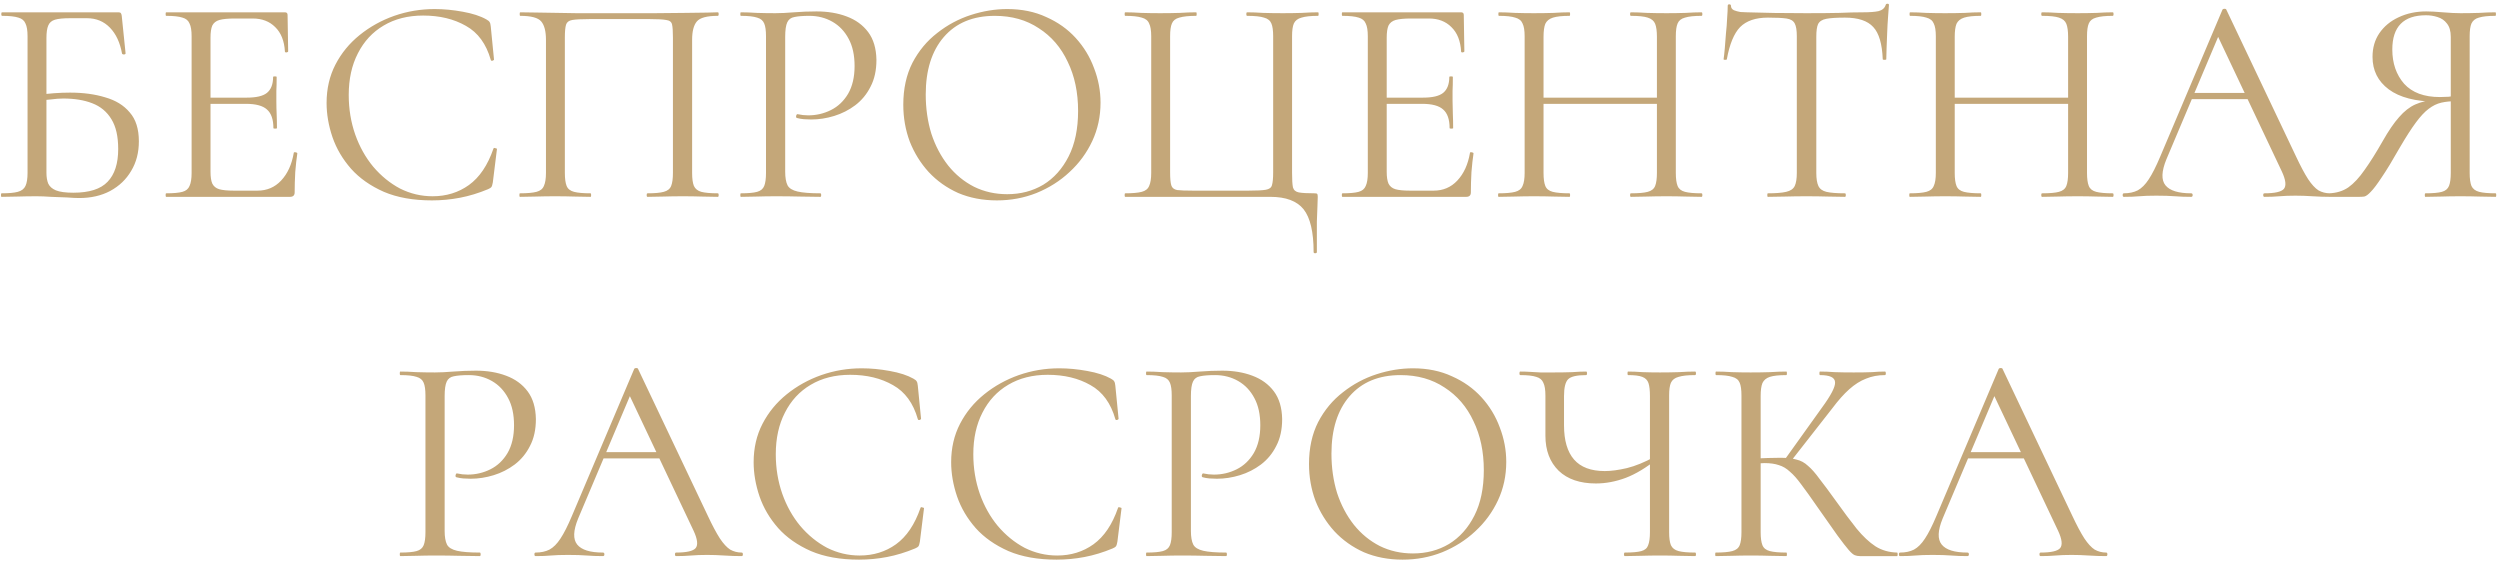<?xml version="1.0" encoding="UTF-8"?> <svg xmlns="http://www.w3.org/2000/svg" width="508" height="114" viewBox="0 0 508 114" fill="none"><path d="M16.098 40.24C15.458 40.24 14.618 40.2 13.578 40.12C12.538 40.08 11.478 40.04 10.398 40C9.318 39.92 8.338 39.88 7.458 39.88C6.138 39.88 4.858 39.9 3.618 39.94C2.418 39.98 1.318 40 0.318 40C0.238 40 0.198 39.88 0.198 39.64C0.198 39.4 0.238 39.28 0.318 39.28C1.798 39.28 2.898 39.18 3.618 38.98C4.378 38.78 4.898 38.38 5.178 37.78C5.458 37.18 5.598 36.3 5.598 35.14V7.36C5.598 6.2 5.458 5.34 5.178 4.78C4.938 4.18 4.458 3.78 3.738 3.58C3.018 3.34 1.918 3.22 0.438 3.22C0.318 3.22 0.258 3.1 0.258 2.86C0.258 2.62 0.318 2.5 0.438 2.5H24.078C24.318 2.5 24.478 2.56 24.558 2.68C24.638 2.76 24.698 2.94 24.738 3.22L25.518 10.84C25.518 10.96 25.418 11.04 25.218 11.08C25.018 11.08 24.878 11.02 24.798 10.9C24.398 8.66 23.578 6.9 22.338 5.62C21.098 4.34 19.538 3.7 17.658 3.7H14.238C12.878 3.7 11.858 3.8 11.178 4C10.498 4.2 10.038 4.6 9.798 5.2C9.558 5.76 9.438 6.6 9.438 7.72V35.14C9.438 35.98 9.558 36.7 9.798 37.3C10.078 37.9 10.598 38.36 11.358 38.68C12.158 39 13.338 39.16 14.898 39.16C18.138 39.16 20.458 38.42 21.858 36.94C23.298 35.46 24.018 33.24 24.018 30.28C24.018 27.72 23.558 25.7 22.638 24.22C21.718 22.7 20.418 21.62 18.738 20.98C17.098 20.34 15.138 20.02 12.858 20.02C12.098 20.02 11.278 20.08 10.398 20.2C9.558 20.28 8.698 20.36 7.818 20.44L7.698 19.3C8.818 19.14 9.918 19.02 10.998 18.94C12.118 18.86 13.198 18.82 14.238 18.82C16.918 18.82 19.298 19.14 21.378 19.78C23.498 20.38 25.158 21.4 26.358 22.84C27.598 24.24 28.218 26.2 28.218 28.72C28.218 31 27.698 33 26.658 34.72C25.658 36.44 24.238 37.8 22.398 38.8C20.598 39.76 18.498 40.24 16.098 40.24ZM58.915 40H33.775C33.695 40 33.655 39.88 33.655 39.64C33.655 39.4 33.695 39.28 33.775 39.28C35.255 39.28 36.355 39.18 37.075 38.98C37.795 38.78 38.275 38.38 38.515 37.78C38.795 37.18 38.935 36.3 38.935 35.14V7.36C38.935 6.2 38.795 5.34 38.515 4.78C38.275 4.18 37.795 3.78 37.075 3.58C36.355 3.34 35.255 3.22 33.775 3.22C33.695 3.22 33.655 3.1 33.655 2.86C33.655 2.62 33.695 2.5 33.775 2.5H57.895C58.255 2.5 58.435 2.68 58.435 3.04L58.555 10.42C58.555 10.54 58.435 10.62 58.195 10.66C57.995 10.66 57.895 10.6 57.895 10.48C57.775 8.32 57.115 6.66 55.915 5.5C54.755 4.34 53.235 3.76 51.355 3.76H47.695C46.335 3.76 45.295 3.86 44.575 4.06C43.895 4.26 43.415 4.64 43.135 5.2C42.895 5.76 42.775 6.58 42.775 7.66V34.9C42.775 35.94 42.895 36.74 43.135 37.3C43.415 37.86 43.875 38.24 44.515 38.44C45.195 38.64 46.195 38.74 47.515 38.74H52.315C54.235 38.74 55.835 38.06 57.115 36.7C58.435 35.3 59.295 33.42 59.695 31.06C59.695 30.94 59.815 30.9 60.055 30.94C60.295 30.98 60.415 31.06 60.415 31.18C60.255 32.22 60.115 33.48 59.995 34.96C59.915 36.44 59.875 37.82 59.875 39.1C59.875 39.7 59.555 40 58.915 40ZM55.555 26.02C55.555 24.26 55.115 23 54.235 22.24C53.395 21.48 51.975 21.1 49.975 21.1H40.975V19.84H50.155C52.075 19.84 53.435 19.52 54.235 18.88C55.075 18.2 55.495 17.12 55.495 15.64C55.495 15.56 55.615 15.52 55.855 15.52C56.095 15.52 56.215 15.56 56.215 15.64C56.215 16.84 56.195 17.78 56.155 18.46C56.155 19.1 56.155 19.78 56.155 20.5C56.155 21.42 56.175 22.32 56.215 23.2C56.255 24.08 56.275 25.02 56.275 26.02C56.275 26.1 56.155 26.14 55.915 26.14C55.675 26.14 55.555 26.1 55.555 26.02ZM88.322 1.84C90.162 1.84 92.062 2.02 94.022 2.38C96.022 2.74 97.622 3.26 98.822 3.94C99.182 4.14 99.402 4.32 99.482 4.48C99.602 4.64 99.682 4.94 99.722 5.38L100.382 12.1C100.382 12.18 100.282 12.26 100.082 12.34C99.882 12.38 99.762 12.32 99.722 12.16C98.802 8.92 97.122 6.62 94.682 5.26C92.242 3.86 89.342 3.16 85.982 3.16C82.902 3.16 80.222 3.84 77.942 5.2C75.702 6.52 73.962 8.4 72.722 10.84C71.482 13.24 70.862 16.06 70.862 19.3C70.862 22.14 71.302 24.82 72.182 27.34C73.062 29.82 74.282 32 75.842 33.88C77.442 35.76 79.262 37.24 81.302 38.32C83.382 39.36 85.582 39.88 87.902 39.88C90.702 39.88 93.162 39.12 95.282 37.6C97.442 36.04 99.102 33.58 100.262 30.22C100.302 30.06 100.422 30.02 100.622 30.1C100.862 30.14 100.982 30.2 100.982 30.28L100.142 37.06C100.062 37.54 99.962 37.86 99.842 38.02C99.762 38.14 99.542 38.28 99.182 38.44C97.262 39.24 95.362 39.82 93.482 40.18C91.602 40.54 89.702 40.72 87.782 40.72C83.982 40.72 80.722 40.14 78.002 38.98C75.282 37.78 73.062 36.22 71.342 34.3C69.622 32.34 68.362 30.2 67.562 27.88C66.762 25.52 66.362 23.2 66.362 20.92C66.362 18.04 66.962 15.44 68.162 13.12C69.362 10.8 71.002 8.8 73.082 7.12C75.162 5.44 77.502 4.14 80.102 3.22C82.742 2.3 85.482 1.84 88.322 1.84ZM145.859 39.28C145.979 39.28 146.039 39.4 146.039 39.64C146.039 39.88 145.979 40 145.859 40C144.899 40 143.799 39.98 142.559 39.94C141.359 39.9 140.099 39.88 138.779 39.88C137.379 39.88 136.059 39.9 134.819 39.94C133.619 39.98 132.539 40 131.579 40C131.459 40 131.399 39.88 131.399 39.64C131.399 39.4 131.459 39.28 131.579 39.28C133.059 39.28 134.159 39.18 134.879 38.98C135.639 38.78 136.139 38.38 136.379 37.78C136.619 37.18 136.739 36.3 136.739 35.14V7.6C136.739 6.36 136.679 5.48 136.559 4.96C136.439 4.44 136.039 4.14 135.359 4.06C134.719 3.94 133.619 3.88 132.059 3.88H119.759C118.159 3.88 116.999 3.94 116.279 4.06C115.599 4.18 115.179 4.5 115.019 5.02C114.859 5.54 114.779 6.4 114.779 7.6V35.14C114.779 36.3 114.899 37.18 115.139 37.78C115.379 38.38 115.879 38.78 116.639 38.98C117.399 39.18 118.519 39.28 119.999 39.28C120.079 39.28 120.119 39.4 120.119 39.64C120.119 39.88 120.079 40 119.999 40C118.999 40 117.899 39.98 116.699 39.94C115.499 39.9 114.179 39.88 112.739 39.88C111.419 39.88 110.139 39.9 108.899 39.94C107.699 39.98 106.619 40 105.659 40C105.579 40 105.539 39.88 105.539 39.64C105.539 39.4 105.579 39.28 105.659 39.28C107.139 39.28 108.259 39.18 109.019 38.98C109.779 38.78 110.279 38.38 110.519 37.78C110.799 37.18 110.939 36.3 110.939 35.14V8.08C110.939 6.36 110.619 5.12 109.979 4.36C109.339 3.6 107.919 3.22 105.719 3.22C105.639 3.22 105.599 3.1 105.599 2.86C105.599 2.62 105.639 2.5 105.719 2.5C106.399 2.5 107.759 2.52 109.799 2.56C111.839 2.6 114.279 2.64 117.119 2.68C119.999 2.68 122.959 2.68 125.999 2.68C128.479 2.68 130.839 2.68 133.079 2.68C135.319 2.64 137.359 2.62 139.199 2.62C141.039 2.58 142.539 2.56 143.699 2.56C144.899 2.52 145.619 2.5 145.859 2.5C145.979 2.5 146.039 2.62 146.039 2.86C146.039 3.1 145.979 3.22 145.859 3.22C143.659 3.22 142.239 3.6 141.599 4.36C140.959 5.12 140.639 6.36 140.639 8.08V35.14C140.639 36.3 140.759 37.18 140.999 37.78C141.279 38.38 141.779 38.78 142.499 38.98C143.259 39.18 144.379 39.28 145.859 39.28ZM159.551 34.9C159.551 36.1 159.711 37.02 160.031 37.66C160.351 38.26 161.031 38.68 162.071 38.92C163.111 39.16 164.651 39.28 166.691 39.28C166.811 39.28 166.871 39.4 166.871 39.64C166.871 39.88 166.811 40 166.691 40C165.411 40 164.011 39.98 162.491 39.94C161.011 39.9 159.391 39.88 157.631 39.88C156.311 39.88 155.031 39.9 153.791 39.94C152.591 39.98 151.511 40 150.551 40C150.471 40 150.431 39.88 150.431 39.64C150.431 39.4 150.471 39.28 150.551 39.28C152.031 39.28 153.131 39.18 153.851 38.98C154.571 38.78 155.051 38.38 155.291 37.78C155.531 37.18 155.651 36.3 155.651 35.14V7.36C155.651 6.2 155.531 5.34 155.291 4.78C155.051 4.18 154.571 3.78 153.851 3.58C153.131 3.34 152.031 3.22 150.551 3.22C150.471 3.22 150.431 3.1 150.431 2.86C150.431 2.62 150.471 2.5 150.551 2.5C151.511 2.5 152.591 2.54 153.791 2.62C154.991 2.66 156.251 2.68 157.571 2.68C158.611 2.68 159.871 2.62 161.351 2.5C162.871 2.38 164.391 2.32 165.911 2.32C168.191 2.32 170.231 2.66 172.031 3.34C173.871 4.02 175.331 5.08 176.411 6.52C177.491 7.96 178.051 9.84 178.091 12.16C178.091 14.28 177.691 16.1 176.891 17.62C176.131 19.14 175.091 20.4 173.771 21.4C172.491 22.36 171.071 23.08 169.511 23.56C167.951 24.04 166.391 24.28 164.831 24.28C164.351 24.28 163.851 24.26 163.331 24.22C162.851 24.18 162.391 24.1 161.951 23.98C161.791 23.94 161.731 23.8 161.771 23.56C161.851 23.28 161.951 23.16 162.071 23.2C162.431 23.28 162.791 23.34 163.151 23.38C163.551 23.42 163.911 23.44 164.231 23.44C165.871 23.44 167.411 23.08 168.851 22.36C170.291 21.64 171.451 20.54 172.331 19.06C173.211 17.54 173.651 15.66 173.651 13.42C173.651 11.22 173.251 9.38 172.451 7.9C171.651 6.38 170.551 5.22 169.151 4.42C167.751 3.62 166.191 3.22 164.471 3.22C163.151 3.22 162.131 3.3 161.411 3.46C160.731 3.58 160.251 3.94 159.971 4.54C159.691 5.14 159.551 6.12 159.551 7.48V34.9ZM202.569 40.72C199.689 40.72 197.069 40.22 194.709 39.22C192.389 38.18 190.389 36.76 188.709 34.96C187.069 33.16 185.789 31.1 184.869 28.78C183.989 26.42 183.549 23.92 183.549 21.28C183.549 18.04 184.169 15.2 185.409 12.76C186.689 10.32 188.369 8.3 190.449 6.7C192.529 5.06 194.809 3.84 197.289 3.04C199.769 2.24 202.229 1.84 204.669 1.84C207.629 1.84 210.269 2.38 212.589 3.46C214.949 4.5 216.949 5.92 218.589 7.72C220.229 9.52 221.469 11.56 222.309 13.84C223.189 16.12 223.629 18.46 223.629 20.86C223.629 23.66 223.069 26.26 221.949 28.66C220.829 31.06 219.289 33.16 217.329 34.96C215.409 36.76 213.169 38.18 210.609 39.22C208.089 40.22 205.409 40.72 202.569 40.72ZM204.669 39.46C207.389 39.46 209.829 38.82 211.989 37.54C214.149 36.22 215.869 34.3 217.149 31.78C218.429 29.26 219.069 26.18 219.069 22.54C219.069 18.78 218.369 15.46 216.969 12.58C215.609 9.66 213.649 7.38 211.089 5.74C208.569 4.06 205.589 3.22 202.149 3.22C197.709 3.22 194.249 4.66 191.769 7.54C189.329 10.38 188.109 14.26 188.109 19.18C188.109 22.02 188.489 24.68 189.249 27.16C190.049 29.6 191.189 31.76 192.669 33.64C194.149 35.48 195.909 36.92 197.949 37.96C199.989 38.96 202.229 39.46 204.669 39.46ZM266.927 51.22C266.927 47.14 266.247 44.24 264.887 42.52C263.527 40.84 261.287 40 258.167 40H228.647C228.567 40 228.527 39.88 228.527 39.64C228.527 39.4 228.567 39.28 228.647 39.28C230.127 39.28 231.247 39.18 232.007 38.98C232.767 38.78 233.267 38.38 233.507 37.78C233.787 37.18 233.927 36.3 233.927 35.14V7.36C233.927 6.2 233.787 5.34 233.507 4.78C233.267 4.18 232.767 3.78 232.007 3.58C231.247 3.34 230.127 3.22 228.647 3.22C228.567 3.22 228.527 3.1 228.527 2.86C228.527 2.62 228.567 2.5 228.647 2.5C229.607 2.5 230.687 2.54 231.887 2.62C233.127 2.66 234.407 2.68 235.727 2.68C237.207 2.68 238.547 2.66 239.747 2.62C240.947 2.54 242.047 2.5 243.047 2.5C243.127 2.5 243.167 2.62 243.167 2.86C243.167 3.1 243.127 3.22 243.047 3.22C241.567 3.22 240.427 3.34 239.627 3.58C238.867 3.78 238.367 4.18 238.127 4.78C237.887 5.34 237.767 6.2 237.767 7.36V35.02C237.767 36.26 237.847 37.14 238.007 37.66C238.167 38.18 238.567 38.5 239.207 38.62C239.847 38.7 240.927 38.74 242.447 38.74H253.667C255.347 38.74 256.527 38.68 257.207 38.56C257.927 38.44 258.347 38.12 258.467 37.6C258.627 37.08 258.707 36.22 258.707 35.02V7.36C258.707 6.2 258.587 5.34 258.347 4.78C258.107 4.18 257.607 3.78 256.847 3.58C256.127 3.34 254.987 3.22 253.427 3.22C253.307 3.22 253.247 3.1 253.247 2.86C253.247 2.62 253.307 2.5 253.427 2.5C254.387 2.5 255.467 2.54 256.667 2.62C257.907 2.66 259.247 2.68 260.687 2.68C262.047 2.68 263.327 2.66 264.527 2.62C265.767 2.54 266.867 2.5 267.827 2.5C267.907 2.5 267.947 2.62 267.947 2.86C267.947 3.1 267.907 3.22 267.827 3.22C266.347 3.22 265.227 3.34 264.467 3.58C263.707 3.78 263.187 4.18 262.907 4.78C262.667 5.34 262.547 6.2 262.547 7.36V35.14C262.547 36.5 262.607 37.48 262.727 38.08C262.887 38.64 263.287 38.98 263.927 39.1C264.567 39.22 265.627 39.28 267.107 39.28C267.427 39.28 267.607 39.32 267.647 39.4C267.727 39.48 267.767 39.68 267.767 40C267.767 40.56 267.747 41.18 267.707 41.86C267.667 42.58 267.627 43.64 267.587 45.04C267.587 46.48 267.587 48.54 267.587 51.22C267.587 51.38 267.467 51.46 267.227 51.46C267.027 51.46 266.927 51.38 266.927 51.22ZM297.919 40H272.779C272.699 40 272.659 39.88 272.659 39.64C272.659 39.4 272.699 39.28 272.779 39.28C274.259 39.28 275.359 39.18 276.079 38.98C276.799 38.78 277.279 38.38 277.519 37.78C277.799 37.18 277.939 36.3 277.939 35.14V7.36C277.939 6.2 277.799 5.34 277.519 4.78C277.279 4.18 276.799 3.78 276.079 3.58C275.359 3.34 274.259 3.22 272.779 3.22C272.699 3.22 272.659 3.1 272.659 2.86C272.659 2.62 272.699 2.5 272.779 2.5H296.899C297.259 2.5 297.439 2.68 297.439 3.04L297.559 10.42C297.559 10.54 297.439 10.62 297.199 10.66C296.999 10.66 296.899 10.6 296.899 10.48C296.779 8.32 296.119 6.66 294.919 5.5C293.759 4.34 292.239 3.76 290.359 3.76H286.699C285.339 3.76 284.299 3.86 283.579 4.06C282.899 4.26 282.419 4.64 282.139 5.2C281.899 5.76 281.779 6.58 281.779 7.66V34.9C281.779 35.94 281.899 36.74 282.139 37.3C282.419 37.86 282.879 38.24 283.519 38.44C284.199 38.64 285.199 38.74 286.519 38.74H291.319C293.239 38.74 294.839 38.06 296.119 36.7C297.439 35.3 298.299 33.42 298.699 31.06C298.699 30.94 298.819 30.9 299.059 30.94C299.299 30.98 299.419 31.06 299.419 31.18C299.259 32.22 299.119 33.48 298.999 34.96C298.919 36.44 298.879 37.82 298.879 39.1C298.879 39.7 298.559 40 297.919 40ZM294.559 26.02C294.559 24.26 294.119 23 293.239 22.24C292.399 21.48 290.979 21.1 288.979 21.1H279.979V19.84H289.159C291.079 19.84 292.439 19.52 293.239 18.88C294.079 18.2 294.499 17.12 294.499 15.64C294.499 15.56 294.619 15.52 294.859 15.52C295.099 15.52 295.219 15.56 295.219 15.64C295.219 16.84 295.199 17.78 295.159 18.46C295.159 19.1 295.159 19.78 295.159 20.5C295.159 21.42 295.179 22.32 295.219 23.2C295.259 24.08 295.279 25.02 295.279 26.02C295.279 26.1 295.159 26.14 294.919 26.14C294.679 26.14 294.559 26.1 294.559 26.02ZM336.686 7.48C336.686 6.32 336.566 5.44 336.326 4.84C336.086 4.24 335.586 3.82 334.826 3.58C334.106 3.34 332.966 3.22 331.406 3.22C331.286 3.22 331.226 3.1 331.226 2.86C331.226 2.62 331.286 2.5 331.406 2.5C332.366 2.5 333.446 2.54 334.646 2.62C335.846 2.66 337.186 2.68 338.666 2.68C339.986 2.68 341.266 2.66 342.506 2.62C343.746 2.54 344.826 2.5 345.746 2.5C345.866 2.5 345.926 2.62 345.926 2.86C345.926 3.1 345.866 3.22 345.746 3.22C344.266 3.22 343.146 3.34 342.386 3.58C341.626 3.78 341.126 4.18 340.886 4.78C340.646 5.34 340.526 6.2 340.526 7.36V35.14C340.526 36.3 340.646 37.18 340.886 37.78C341.126 38.38 341.626 38.78 342.386 38.98C343.146 39.18 344.266 39.28 345.746 39.28C345.866 39.28 345.926 39.4 345.926 39.64C345.926 39.88 345.866 40 345.746 40C344.826 40 343.746 39.98 342.506 39.94C341.266 39.9 339.986 39.88 338.666 39.88C337.186 39.88 335.846 39.9 334.646 39.94C333.446 39.98 332.366 40 331.406 40C331.286 40 331.226 39.88 331.226 39.64C331.226 39.4 331.286 39.28 331.406 39.28C332.966 39.28 334.106 39.18 334.826 38.98C335.586 38.78 336.086 38.38 336.326 37.78C336.566 37.18 336.686 36.3 336.686 35.14V7.48ZM311.546 21.1V19.84H338.366V21.1H311.546ZM309.806 35.14V7.36C309.806 6.2 309.666 5.34 309.386 4.78C309.146 4.18 308.646 3.78 307.886 3.58C307.166 3.34 306.066 3.22 304.586 3.22C304.506 3.22 304.466 3.1 304.466 2.86C304.466 2.62 304.506 2.5 304.586 2.5C305.546 2.5 306.626 2.54 307.826 2.62C309.066 2.66 310.346 2.68 311.666 2.68C313.146 2.68 314.486 2.66 315.686 2.62C316.886 2.54 317.966 2.5 318.926 2.5C319.006 2.5 319.046 2.62 319.046 2.86C319.046 3.1 319.006 3.22 318.926 3.22C317.446 3.22 316.326 3.34 315.566 3.58C314.806 3.82 314.286 4.24 314.006 4.84C313.766 5.44 313.646 6.32 313.646 7.48V35.14C313.646 36.3 313.766 37.18 314.006 37.78C314.246 38.38 314.746 38.78 315.506 38.98C316.306 39.18 317.446 39.28 318.926 39.28C319.006 39.28 319.046 39.4 319.046 39.64C319.046 39.88 319.006 40 318.926 40C317.926 40 316.826 39.98 315.626 39.94C314.466 39.9 313.146 39.88 311.666 39.88C310.346 39.88 309.066 39.9 307.826 39.94C306.586 39.98 305.486 40 304.526 40C304.446 40 304.406 39.88 304.406 39.64C304.406 39.4 304.446 39.28 304.526 39.28C306.006 39.28 307.126 39.18 307.886 38.98C308.646 38.78 309.146 38.38 309.386 37.78C309.666 37.18 309.806 36.3 309.806 35.14ZM359.233 3.58C356.753 3.58 354.873 4.22 353.593 5.5C352.353 6.78 351.453 8.96 350.893 12.04C350.893 12.12 350.773 12.16 350.533 12.16C350.333 12.16 350.233 12.12 350.233 12.04C350.313 11.52 350.393 10.8 350.473 9.88C350.553 8.92 350.633 7.9 350.713 6.82C350.833 5.74 350.913 4.7 350.953 3.7C351.033 2.66 351.073 1.82 351.073 1.18C351.073 0.98 351.173 0.88 351.373 0.88C351.613 0.88 351.733 0.98 351.733 1.18C351.733 1.58 351.933 1.88 352.333 2.08C352.733 2.24 353.173 2.36 353.653 2.44C354.173 2.48 354.613 2.5 354.973 2.5C358.413 2.62 362.433 2.68 367.033 2.68C369.873 2.68 372.113 2.66 373.753 2.62C375.433 2.54 377.053 2.5 378.613 2.5C379.973 2.5 381.013 2.42 381.733 2.26C382.493 2.06 382.973 1.64 383.173 1C383.213 0.84 383.333 0.76 383.533 0.76C383.733 0.76 383.833 0.84 383.833 1C383.793 1.6 383.733 2.42 383.653 3.46C383.573 4.5 383.513 5.58 383.473 6.7C383.433 7.82 383.393 8.86 383.353 9.82C383.313 10.78 383.293 11.52 383.293 12.04C383.293 12.12 383.173 12.16 382.933 12.16C382.693 12.16 382.573 12.12 382.573 12.04C382.453 8.92 381.813 6.74 380.653 5.5C379.493 4.22 377.573 3.58 374.893 3.58C373.213 3.58 371.953 3.66 371.113 3.82C370.273 3.98 369.713 4.34 369.433 4.9C369.193 5.42 369.073 6.28 369.073 7.48V35.14C369.073 36.3 369.213 37.18 369.493 37.78C369.773 38.38 370.313 38.78 371.113 38.98C371.953 39.18 373.213 39.28 374.893 39.28C375.013 39.28 375.073 39.4 375.073 39.64C375.073 39.88 375.013 40 374.893 40C373.853 40 372.673 39.98 371.353 39.94C370.033 39.9 368.593 39.88 367.033 39.88C365.553 39.88 364.153 39.9 362.833 39.94C361.513 39.98 360.313 40 359.233 40C359.153 40 359.113 39.88 359.113 39.64C359.113 39.4 359.153 39.28 359.233 39.28C360.873 39.28 362.113 39.18 362.953 38.98C363.833 38.78 364.413 38.38 364.693 37.78C364.973 37.18 365.113 36.3 365.113 35.14V7.36C365.113 6.16 364.973 5.3 364.693 4.78C364.413 4.22 363.853 3.88 363.013 3.76C362.173 3.64 360.913 3.58 359.233 3.58ZM420.24 7.48C420.24 6.32 420.12 5.44 419.88 4.84C419.64 4.24 419.14 3.82 418.38 3.58C417.66 3.34 416.52 3.22 414.96 3.22C414.84 3.22 414.78 3.1 414.78 2.86C414.78 2.62 414.84 2.5 414.96 2.5C415.92 2.5 417 2.54 418.2 2.62C419.4 2.66 420.74 2.68 422.22 2.68C423.54 2.68 424.82 2.66 426.06 2.62C427.3 2.54 428.38 2.5 429.3 2.5C429.42 2.5 429.48 2.62 429.48 2.86C429.48 3.1 429.42 3.22 429.3 3.22C427.82 3.22 426.7 3.34 425.94 3.58C425.18 3.78 424.68 4.18 424.44 4.78C424.2 5.34 424.08 6.2 424.08 7.36V35.14C424.08 36.3 424.2 37.18 424.44 37.78C424.68 38.38 425.18 38.78 425.94 38.98C426.7 39.18 427.82 39.28 429.3 39.28C429.42 39.28 429.48 39.4 429.48 39.64C429.48 39.88 429.42 40 429.3 40C428.38 40 427.3 39.98 426.06 39.94C424.82 39.9 423.54 39.88 422.22 39.88C420.74 39.88 419.4 39.9 418.2 39.94C417 39.98 415.92 40 414.96 40C414.84 40 414.78 39.88 414.78 39.64C414.78 39.4 414.84 39.28 414.96 39.28C416.52 39.28 417.66 39.18 418.38 38.98C419.14 38.78 419.64 38.38 419.88 37.78C420.12 37.18 420.24 36.3 420.24 35.14V7.48ZM395.1 21.1V19.84H421.92V21.1H395.1ZM393.36 35.14V7.36C393.36 6.2 393.22 5.34 392.94 4.78C392.7 4.18 392.2 3.78 391.44 3.58C390.72 3.34 389.62 3.22 388.14 3.22C388.06 3.22 388.02 3.1 388.02 2.86C388.02 2.62 388.06 2.5 388.14 2.5C389.1 2.5 390.18 2.54 391.38 2.62C392.62 2.66 393.9 2.68 395.22 2.68C396.7 2.68 398.04 2.66 399.24 2.62C400.44 2.54 401.52 2.5 402.48 2.5C402.56 2.5 402.6 2.62 402.6 2.86C402.6 3.1 402.56 3.22 402.48 3.22C401 3.22 399.88 3.34 399.12 3.58C398.36 3.82 397.84 4.24 397.56 4.84C397.32 5.44 397.2 6.32 397.2 7.48V35.14C397.2 36.3 397.32 37.18 397.56 37.78C397.8 38.38 398.3 38.78 399.06 38.98C399.86 39.18 401 39.28 402.48 39.28C402.56 39.28 402.6 39.4 402.6 39.64C402.6 39.88 402.56 40 402.48 40C401.48 40 400.38 39.98 399.18 39.94C398.02 39.9 396.7 39.88 395.22 39.88C393.9 39.88 392.62 39.9 391.38 39.94C390.14 39.98 389.04 40 388.08 40C388 40 387.96 39.88 387.96 39.64C387.96 39.4 388 39.28 388.08 39.28C389.56 39.28 390.68 39.18 391.44 38.98C392.2 38.78 392.7 38.38 392.94 37.78C393.22 37.18 393.36 36.3 393.36 35.14ZM444.288 20.14L445.188 18.88H457.548L457.968 20.14H444.288ZM473.448 39.28C473.608 39.28 473.688 39.4 473.688 39.64C473.688 39.88 473.608 40 473.448 40C472.288 40 471.108 39.96 469.908 39.88C468.708 39.8 467.548 39.76 466.428 39.76C465.188 39.76 464.108 39.8 463.188 39.88C462.268 39.96 461.248 40 460.128 40C459.968 40 459.888 39.88 459.888 39.64C459.888 39.4 459.968 39.28 460.128 39.28C462.248 39.28 463.568 38.98 464.088 38.38C464.608 37.74 464.468 36.56 463.668 34.84L450.348 6.7L451.848 4.84L440.208 32.38C439.208 34.82 439.148 36.58 440.028 37.66C440.908 38.74 442.648 39.28 445.248 39.28C445.448 39.28 445.548 39.4 445.548 39.64C445.548 39.88 445.448 40 445.248 40C444.048 40 442.948 39.96 441.948 39.88C440.948 39.8 439.688 39.76 438.168 39.76C436.728 39.76 435.568 39.8 434.688 39.88C433.848 39.96 432.808 40 431.568 40C431.408 40 431.328 39.88 431.328 39.64C431.328 39.4 431.408 39.28 431.568 39.28C432.648 39.28 433.588 39.08 434.388 38.68C435.188 38.24 435.928 37.5 436.608 36.46C437.328 35.38 438.108 33.84 438.948 31.84L451.608 1.96C451.688 1.84 451.828 1.78 452.028 1.78C452.228 1.78 452.348 1.84 452.388 1.96L466.548 31.78C467.468 33.74 468.288 35.28 469.008 36.4C469.728 37.48 470.428 38.24 471.108 38.68C471.828 39.08 472.608 39.28 473.448 39.28ZM507.117 39.28C507.197 39.28 507.237 39.4 507.237 39.64C507.237 39.88 507.197 40 507.117 40C506.117 40 504.997 39.98 503.757 39.94C502.557 39.9 501.297 39.88 499.977 39.88C498.577 39.88 497.277 39.9 496.077 39.94C494.917 39.98 493.837 40 492.837 40C492.757 40 492.717 39.88 492.717 39.64C492.717 39.4 492.757 39.28 492.837 39.28C494.357 39.28 495.477 39.18 496.197 38.98C496.917 38.78 497.397 38.38 497.637 37.78C497.877 37.18 497.997 36.3 497.997 35.14V20.26L499.077 20.56C497.957 20.56 496.957 20.66 496.077 20.86C495.197 21.06 494.337 21.48 493.497 22.12C492.697 22.72 491.837 23.64 490.917 24.88C489.997 26.12 488.917 27.8 487.677 29.92C486.157 32.6 484.917 34.64 483.957 36.04C483.037 37.44 482.297 38.42 481.737 38.98C481.217 39.54 480.777 39.86 480.417 39.94C480.097 39.98 479.757 40 479.397 40H473.217C473.097 40 473.037 39.88 473.037 39.64C473.037 39.4 473.097 39.28 473.217 39.28C474.737 39.24 476.057 38.84 477.177 38.08C478.297 37.28 479.397 36.1 480.477 34.54C481.597 32.98 482.817 31.04 484.137 28.72C485.337 26.6 486.457 24.96 487.497 23.8C488.537 22.6 489.637 21.74 490.797 21.22C491.997 20.7 493.317 20.38 494.757 20.26L495.177 20.68C490.857 20.64 487.597 19.8 485.397 18.16C483.197 16.52 482.097 14.32 482.097 11.56C482.097 9.72 482.557 8.12 483.477 6.76C484.437 5.36 485.737 4.28 487.377 3.52C489.057 2.72 490.937 2.32 493.017 2.32C493.857 2.32 494.977 2.38 496.377 2.5C497.777 2.62 498.977 2.68 499.977 2.68C501.297 2.68 502.557 2.66 503.757 2.62C504.957 2.54 506.057 2.5 507.057 2.5C507.137 2.5 507.177 2.62 507.177 2.86C507.177 3.1 507.137 3.22 507.057 3.22C505.577 3.22 504.457 3.34 503.697 3.58C502.977 3.78 502.477 4.18 502.197 4.78C501.957 5.34 501.837 6.2 501.837 7.36V35.14C501.837 36.3 501.957 37.18 502.197 37.78C502.477 38.38 502.997 38.78 503.757 38.98C504.517 39.18 505.637 39.28 507.117 39.28ZM486.117 10.06C486.117 12.86 486.917 15.18 488.517 17.02C490.157 18.82 492.577 19.72 495.777 19.72C496.297 19.72 496.897 19.7 497.577 19.66C498.257 19.58 498.797 19.48 499.197 19.36L497.997 19.78V7.48C497.997 6.32 497.737 5.42 497.217 4.78C496.737 4.14 496.097 3.7 495.297 3.46C494.537 3.22 493.757 3.1 492.957 3.1C488.397 3.1 486.117 5.42 486.117 10.06ZM90.352 107.9C90.352 109.1 90.512 110.02 90.832 110.66C91.152 111.26 91.832 111.68 92.872 111.92C93.912 112.16 95.452 112.28 97.492 112.28C97.612 112.28 97.672 112.4 97.672 112.64C97.672 112.88 97.612 113 97.492 113C96.212 113 94.812 112.98 93.292 112.94C91.812 112.9 90.192 112.88 88.432 112.88C87.112 112.88 85.832 112.9 84.592 112.94C83.392 112.98 82.312 113 81.352 113C81.272 113 81.232 112.88 81.232 112.64C81.232 112.4 81.272 112.28 81.352 112.28C82.832 112.28 83.932 112.18 84.652 111.98C85.372 111.78 85.852 111.38 86.092 110.78C86.332 110.18 86.452 109.3 86.452 108.14V80.36C86.452 79.2 86.332 78.34 86.092 77.78C85.852 77.18 85.372 76.78 84.652 76.58C83.932 76.34 82.832 76.22 81.352 76.22C81.272 76.22 81.232 76.1 81.232 75.86C81.232 75.62 81.272 75.5 81.352 75.5C82.312 75.5 83.392 75.54 84.592 75.62C85.792 75.66 87.052 75.68 88.372 75.68C89.412 75.68 90.672 75.62 92.152 75.5C93.672 75.38 95.192 75.32 96.712 75.32C98.992 75.32 101.032 75.66 102.832 76.34C104.672 77.02 106.132 78.08 107.212 79.52C108.292 80.96 108.852 82.84 108.892 85.16C108.892 87.28 108.492 89.1 107.692 90.62C106.932 92.14 105.892 93.4 104.572 94.4C103.292 95.36 101.872 96.08 100.312 96.56C98.752 97.04 97.192 97.28 95.632 97.28C95.152 97.28 94.652 97.26 94.132 97.22C93.652 97.18 93.192 97.1 92.752 96.98C92.592 96.94 92.532 96.8 92.572 96.56C92.652 96.28 92.752 96.16 92.872 96.2C93.232 96.28 93.592 96.34 93.952 96.38C94.352 96.42 94.712 96.44 95.032 96.44C96.672 96.44 98.212 96.08 99.652 95.36C101.092 94.64 102.252 93.54 103.132 92.06C104.012 90.54 104.452 88.66 104.452 86.42C104.452 84.22 104.052 82.38 103.252 80.9C102.452 79.38 101.352 78.22 99.952 77.42C98.552 76.62 96.992 76.22 95.272 76.22C93.952 76.22 92.932 76.3 92.212 76.46C91.532 76.58 91.052 76.94 90.772 77.54C90.492 78.14 90.352 79.12 90.352 80.48V107.9ZM121.553 93.14L122.453 91.88H134.813L135.233 93.14H121.553ZM150.713 112.28C150.873 112.28 150.953 112.4 150.953 112.64C150.953 112.88 150.873 113 150.713 113C149.553 113 148.373 112.96 147.173 112.88C145.973 112.8 144.813 112.76 143.693 112.76C142.453 112.76 141.373 112.8 140.453 112.88C139.533 112.96 138.513 113 137.393 113C137.233 113 137.153 112.88 137.153 112.64C137.153 112.4 137.233 112.28 137.393 112.28C139.513 112.28 140.833 111.98 141.353 111.38C141.873 110.74 141.733 109.56 140.933 107.84L127.613 79.7L129.113 77.84L117.473 105.38C116.473 107.82 116.413 109.58 117.293 110.66C118.173 111.74 119.913 112.28 122.513 112.28C122.713 112.28 122.813 112.4 122.813 112.64C122.813 112.88 122.713 113 122.513 113C121.313 113 120.213 112.96 119.213 112.88C118.213 112.8 116.953 112.76 115.433 112.76C113.993 112.76 112.833 112.8 111.953 112.88C111.113 112.96 110.073 113 108.833 113C108.673 113 108.593 112.88 108.593 112.64C108.593 112.4 108.673 112.28 108.833 112.28C109.913 112.28 110.853 112.08 111.653 111.68C112.453 111.24 113.193 110.5 113.873 109.46C114.593 108.38 115.373 106.84 116.213 104.84L128.873 74.96C128.953 74.84 129.093 74.78 129.293 74.78C129.493 74.78 129.613 74.84 129.653 74.96L143.813 104.78C144.733 106.74 145.553 108.28 146.273 109.4C146.993 110.48 147.693 111.24 148.373 111.68C149.093 112.08 149.873 112.28 150.713 112.28ZM175.099 74.84C176.939 74.84 178.839 75.02 180.799 75.38C182.799 75.74 184.399 76.26 185.599 76.94C185.959 77.14 186.179 77.32 186.259 77.48C186.379 77.64 186.459 77.94 186.499 78.38L187.159 85.1C187.159 85.18 187.059 85.26 186.859 85.34C186.659 85.38 186.539 85.32 186.499 85.16C185.579 81.92 183.899 79.62 181.459 78.26C179.019 76.86 176.119 76.16 172.759 76.16C169.679 76.16 166.999 76.84 164.719 78.2C162.479 79.52 160.739 81.4 159.499 83.84C158.259 86.24 157.639 89.06 157.639 92.3C157.639 95.14 158.079 97.82 158.959 100.34C159.839 102.82 161.059 105 162.619 106.88C164.219 108.76 166.039 110.24 168.079 111.32C170.159 112.36 172.359 112.88 174.679 112.88C177.479 112.88 179.939 112.12 182.059 110.6C184.219 109.04 185.879 106.58 187.039 103.22C187.079 103.06 187.199 103.02 187.399 103.1C187.639 103.14 187.759 103.2 187.759 103.28L186.919 110.06C186.839 110.54 186.739 110.86 186.619 111.02C186.539 111.14 186.319 111.28 185.959 111.44C184.039 112.24 182.139 112.82 180.259 113.18C178.379 113.54 176.479 113.72 174.559 113.72C170.759 113.72 167.499 113.14 164.779 111.98C162.059 110.78 159.839 109.22 158.119 107.3C156.399 105.34 155.139 103.2 154.339 100.88C153.539 98.52 153.139 96.2 153.139 93.92C153.139 91.04 153.739 88.44 154.939 86.12C156.139 83.8 157.779 81.8 159.859 80.12C161.939 78.44 164.279 77.14 166.879 76.22C169.519 75.3 172.259 74.84 175.099 74.84ZM215.236 74.84C217.076 74.84 218.976 75.02 220.936 75.38C222.936 75.74 224.536 76.26 225.736 76.94C226.096 77.14 226.316 77.32 226.396 77.48C226.516 77.64 226.596 77.94 226.636 78.38L227.296 85.1C227.296 85.18 227.196 85.26 226.996 85.34C226.796 85.38 226.676 85.32 226.636 85.16C225.716 81.92 224.036 79.62 221.596 78.26C219.156 76.86 216.256 76.16 212.896 76.16C209.816 76.16 207.136 76.84 204.856 78.2C202.616 79.52 200.876 81.4 199.636 83.84C198.396 86.24 197.776 89.06 197.776 92.3C197.776 95.14 198.216 97.82 199.096 100.34C199.976 102.82 201.196 105 202.756 106.88C204.356 108.76 206.176 110.24 208.216 111.32C210.296 112.36 212.496 112.88 214.816 112.88C217.616 112.88 220.076 112.12 222.196 110.6C224.356 109.04 226.016 106.58 227.176 103.22C227.216 103.06 227.336 103.02 227.536 103.1C227.776 103.14 227.896 103.2 227.896 103.28L227.056 110.06C226.976 110.54 226.876 110.86 226.756 111.02C226.676 111.14 226.456 111.28 226.096 111.44C224.176 112.24 222.276 112.82 220.396 113.18C218.516 113.54 216.616 113.72 214.696 113.72C210.896 113.72 207.636 113.14 204.916 111.98C202.196 110.78 199.976 109.22 198.256 107.3C196.536 105.34 195.276 103.2 194.476 100.88C193.676 98.52 193.276 96.2 193.276 93.92C193.276 91.04 193.876 88.44 195.076 86.12C196.276 83.8 197.916 81.8 199.996 80.12C202.076 78.44 204.416 77.14 207.016 76.22C209.656 75.3 212.396 74.84 215.236 74.84ZM241.993 107.9C241.993 109.1 242.153 110.02 242.473 110.66C242.793 111.26 243.473 111.68 244.513 111.92C245.553 112.16 247.093 112.28 249.133 112.28C249.253 112.28 249.313 112.4 249.313 112.64C249.313 112.88 249.253 113 249.133 113C247.853 113 246.453 112.98 244.933 112.94C243.453 112.9 241.833 112.88 240.073 112.88C238.753 112.88 237.473 112.9 236.233 112.94C235.033 112.98 233.953 113 232.993 113C232.913 113 232.873 112.88 232.873 112.64C232.873 112.4 232.913 112.28 232.993 112.28C234.473 112.28 235.573 112.18 236.293 111.98C237.013 111.78 237.493 111.38 237.733 110.78C237.973 110.18 238.093 109.3 238.093 108.14V80.36C238.093 79.2 237.973 78.34 237.733 77.78C237.493 77.18 237.013 76.78 236.293 76.58C235.573 76.34 234.473 76.22 232.993 76.22C232.913 76.22 232.873 76.1 232.873 75.86C232.873 75.62 232.913 75.5 232.993 75.5C233.953 75.5 235.033 75.54 236.233 75.62C237.433 75.66 238.693 75.68 240.013 75.68C241.053 75.68 242.313 75.62 243.793 75.5C245.313 75.38 246.833 75.32 248.353 75.32C250.633 75.32 252.673 75.66 254.473 76.34C256.313 77.02 257.773 78.08 258.853 79.52C259.933 80.96 260.493 82.84 260.533 85.16C260.533 87.28 260.133 89.1 259.333 90.62C258.573 92.14 257.533 93.4 256.213 94.4C254.933 95.36 253.513 96.08 251.953 96.56C250.393 97.04 248.833 97.28 247.273 97.28C246.793 97.28 246.293 97.26 245.773 97.22C245.293 97.18 244.833 97.1 244.393 96.98C244.233 96.94 244.173 96.8 244.213 96.56C244.293 96.28 244.393 96.16 244.513 96.2C244.873 96.28 245.233 96.34 245.593 96.38C245.993 96.42 246.353 96.44 246.673 96.44C248.313 96.44 249.853 96.08 251.293 95.36C252.733 94.64 253.893 93.54 254.773 92.06C255.653 90.54 256.093 88.66 256.093 86.42C256.093 84.22 255.693 82.38 254.893 80.9C254.093 79.38 252.993 78.22 251.593 77.42C250.193 76.62 248.633 76.22 246.913 76.22C245.593 76.22 244.573 76.3 243.853 76.46C243.173 76.58 242.693 76.94 242.413 77.54C242.133 78.14 241.993 79.12 241.993 80.48V107.9ZM285.011 113.72C282.131 113.72 279.511 113.22 277.151 112.22C274.831 111.18 272.831 109.76 271.151 107.96C269.511 106.16 268.231 104.1 267.311 101.78C266.431 99.42 265.991 96.92 265.991 94.28C265.991 91.04 266.611 88.2 267.851 85.76C269.131 83.32 270.811 81.3 272.891 79.7C274.971 78.06 277.251 76.84 279.731 76.04C282.211 75.24 284.671 74.84 287.111 74.84C290.071 74.84 292.711 75.38 295.031 76.46C297.391 77.5 299.391 78.92 301.031 80.72C302.671 82.52 303.911 84.56 304.751 86.84C305.631 89.12 306.071 91.46 306.071 93.86C306.071 96.66 305.511 99.26 304.391 101.66C303.271 104.06 301.731 106.16 299.771 107.96C297.851 109.76 295.611 111.18 293.051 112.22C290.531 113.22 287.851 113.72 285.011 113.72ZM287.111 112.46C289.831 112.46 292.271 111.82 294.431 110.54C296.591 109.22 298.311 107.3 299.591 104.78C300.871 102.26 301.511 99.18 301.511 95.54C301.511 91.78 300.811 88.46 299.411 85.58C298.051 82.66 296.091 80.38 293.531 78.74C291.011 77.06 288.031 76.22 284.591 76.22C280.151 76.22 276.691 77.66 274.211 80.54C271.771 83.38 270.551 87.26 270.551 92.18C270.551 95.02 270.931 97.68 271.691 100.16C272.491 102.6 273.631 104.76 275.111 106.64C276.591 108.48 278.351 109.92 280.391 110.96C282.431 111.96 284.671 112.46 287.111 112.46ZM335.268 80.48C335.268 79.32 335.168 78.44 334.968 77.84C334.768 77.24 334.348 76.82 333.708 76.58C333.108 76.34 332.148 76.22 330.828 76.22C330.748 76.22 330.708 76.1 330.708 75.86C330.708 75.62 330.748 75.5 330.828 75.5C331.708 75.5 332.688 75.54 333.768 75.62C334.848 75.66 336.028 75.68 337.308 75.68C338.668 75.68 339.948 75.66 341.148 75.62C342.388 75.54 343.488 75.5 344.448 75.5C344.568 75.5 344.628 75.62 344.628 75.86C344.628 76.1 344.568 76.22 344.448 76.22C342.968 76.22 341.848 76.34 341.088 76.58C340.328 76.78 339.808 77.18 339.528 77.78C339.288 78.34 339.168 79.2 339.168 80.36V108.14C339.168 109.3 339.288 110.18 339.528 110.78C339.808 111.38 340.328 111.78 341.088 111.98C341.848 112.18 342.968 112.28 344.448 112.28C344.568 112.28 344.628 112.4 344.628 112.64C344.628 112.88 344.568 113 344.448 113C343.488 113 342.388 112.98 341.148 112.94C339.948 112.9 338.668 112.88 337.308 112.88C335.908 112.88 334.608 112.9 333.408 112.94C332.208 112.98 331.128 113 330.168 113C330.048 113 329.988 112.88 329.988 112.64C329.988 112.4 330.048 112.28 330.168 112.28C331.688 112.28 332.808 112.18 333.528 111.98C334.248 111.78 334.708 111.38 334.908 110.78C335.148 110.18 335.268 109.3 335.268 108.14V80.48ZM336.708 93.26C334.548 95.02 332.428 96.3 330.348 97.1C328.308 97.86 326.288 98.24 324.288 98.24C321.048 98.24 318.528 97.38 316.728 95.66C314.928 93.9 314.028 91.52 314.028 88.52V80.36C314.028 79.2 313.888 78.34 313.608 77.78C313.368 77.18 312.888 76.78 312.168 76.58C311.448 76.34 310.368 76.22 308.928 76.22C308.808 76.22 308.748 76.1 308.748 75.86C308.748 75.62 308.808 75.5 308.928 75.5C309.568 75.5 310.208 75.52 310.848 75.56C311.488 75.6 312.208 75.64 313.008 75.68C313.848 75.68 314.768 75.68 315.768 75.68C317.208 75.68 318.448 75.66 319.488 75.62C320.568 75.54 321.508 75.5 322.308 75.5C322.428 75.5 322.488 75.62 322.488 75.86C322.488 76.1 322.428 76.22 322.308 76.22C320.428 76.22 319.208 76.5 318.648 77.06C318.088 77.62 317.808 78.76 317.808 80.48V86.42C317.808 89.5 318.488 91.82 319.848 93.38C321.208 94.94 323.288 95.72 326.088 95.72C327.368 95.72 328.868 95.52 330.588 95.12C332.348 94.68 334.208 93.92 336.168 92.84L336.708 93.26ZM377.925 113C377.565 113 377.225 112.94 376.905 112.82C376.585 112.7 376.165 112.34 375.645 111.74C375.125 111.14 374.365 110.16 373.365 108.8C372.365 107.4 370.985 105.44 369.225 102.92C367.985 101.12 366.925 99.64 366.045 98.48C365.205 97.32 364.425 96.44 363.705 95.84C363.025 95.2 362.285 94.76 361.485 94.52C360.685 94.24 359.705 94.1 358.545 94.1C358.145 94.1 357.725 94.12 357.285 94.16C356.845 94.2 356.405 94.24 355.965 94.28L355.905 93.2C358.425 93.08 360.385 93.02 361.785 93.02C363.105 93.02 364.185 93.14 365.025 93.38C365.905 93.58 366.685 94 367.365 94.64C368.085 95.24 368.865 96.12 369.705 97.28C370.585 98.4 371.685 99.88 373.005 101.72C374.605 103.96 376.025 105.86 377.265 107.42C378.545 108.98 379.825 110.18 381.105 111.02C382.385 111.82 383.845 112.24 385.485 112.28C385.565 112.28 385.605 112.4 385.605 112.64C385.605 112.88 385.565 113 385.485 113H377.925ZM348.645 113C348.565 113 348.525 112.88 348.525 112.64C348.525 112.4 348.565 112.28 348.645 112.28C350.125 112.28 351.245 112.18 352.005 111.98C352.765 111.78 353.265 111.38 353.505 110.78C353.745 110.18 353.865 109.3 353.865 108.14V80.36C353.865 79.2 353.745 78.34 353.505 77.78C353.265 77.18 352.765 76.78 352.005 76.58C351.285 76.34 350.185 76.22 348.705 76.22C348.625 76.22 348.585 76.1 348.585 75.86C348.585 75.62 348.625 75.5 348.705 75.5C349.665 75.5 350.745 75.54 351.945 75.62C353.145 75.66 354.405 75.68 355.725 75.68C357.165 75.68 358.485 75.66 359.685 75.62C360.925 75.54 362.025 75.5 362.985 75.5C363.065 75.5 363.105 75.62 363.105 75.86C363.105 76.1 363.065 76.22 362.985 76.22C361.505 76.22 360.385 76.34 359.625 76.58C358.905 76.82 358.405 77.24 358.125 77.84C357.885 78.44 357.765 79.32 357.765 80.48V108.14C357.765 109.3 357.885 110.18 358.125 110.78C358.365 111.38 358.865 111.78 359.625 111.98C360.385 112.18 361.505 112.28 362.985 112.28C363.065 112.28 363.105 112.4 363.105 112.64C363.105 112.88 363.065 113 362.985 113C361.985 113 360.885 112.98 359.685 112.94C358.485 112.9 357.165 112.88 355.725 112.88C354.405 112.88 353.125 112.9 351.885 112.94C350.685 112.98 349.605 113 348.645 113ZM363.705 93.98L362.625 93.44L370.185 82.88C372.065 80.32 372.965 78.58 372.885 77.66C372.845 76.7 371.825 76.22 369.825 76.22C369.745 76.22 369.705 76.1 369.705 75.86C369.705 75.62 369.745 75.5 369.825 75.5C370.785 75.5 371.765 75.54 372.765 75.62C373.765 75.66 375.065 75.68 376.665 75.68C378.265 75.68 379.505 75.66 380.385 75.62C381.305 75.54 382.185 75.5 383.025 75.5C383.145 75.5 383.205 75.62 383.205 75.86C383.205 76.1 383.145 76.22 383.025 76.22C381.625 76.22 380.345 76.46 379.185 76.94C378.025 77.38 376.885 78.1 375.765 79.1C374.685 80.06 373.545 81.34 372.345 82.94L363.705 93.98ZM398.819 93.14L399.719 91.88H412.079L412.499 93.14H398.819ZM427.979 112.28C428.139 112.28 428.219 112.4 428.219 112.64C428.219 112.88 428.139 113 427.979 113C426.819 113 425.639 112.96 424.439 112.88C423.239 112.8 422.079 112.76 420.959 112.76C419.719 112.76 418.639 112.8 417.719 112.88C416.799 112.96 415.779 113 414.659 113C414.499 113 414.419 112.88 414.419 112.64C414.419 112.4 414.499 112.28 414.659 112.28C416.779 112.28 418.099 111.98 418.619 111.38C419.139 110.74 418.999 109.56 418.199 107.84L404.879 79.7L406.379 77.84L394.739 105.38C393.739 107.82 393.679 109.58 394.559 110.66C395.439 111.74 397.179 112.28 399.779 112.28C399.979 112.28 400.079 112.4 400.079 112.64C400.079 112.88 399.979 113 399.779 113C398.579 113 397.479 112.96 396.479 112.88C395.479 112.8 394.219 112.76 392.699 112.76C391.259 112.76 390.099 112.8 389.219 112.88C388.379 112.96 387.339 113 386.099 113C385.939 113 385.859 112.88 385.859 112.64C385.859 112.4 385.939 112.28 386.099 112.28C387.179 112.28 388.119 112.08 388.919 111.68C389.719 111.24 390.459 110.5 391.139 109.46C391.859 108.38 392.639 106.84 393.479 104.84L406.139 74.96C406.219 74.84 406.359 74.78 406.559 74.78C406.759 74.78 406.879 74.84 406.919 74.96L421.079 104.78C421.999 106.74 422.819 108.28 423.539 109.4C424.259 110.48 424.959 111.24 425.639 111.68C426.359 112.08 427.139 112.28 427.979 112.28Z" fill="#C4A779"></path></svg> 